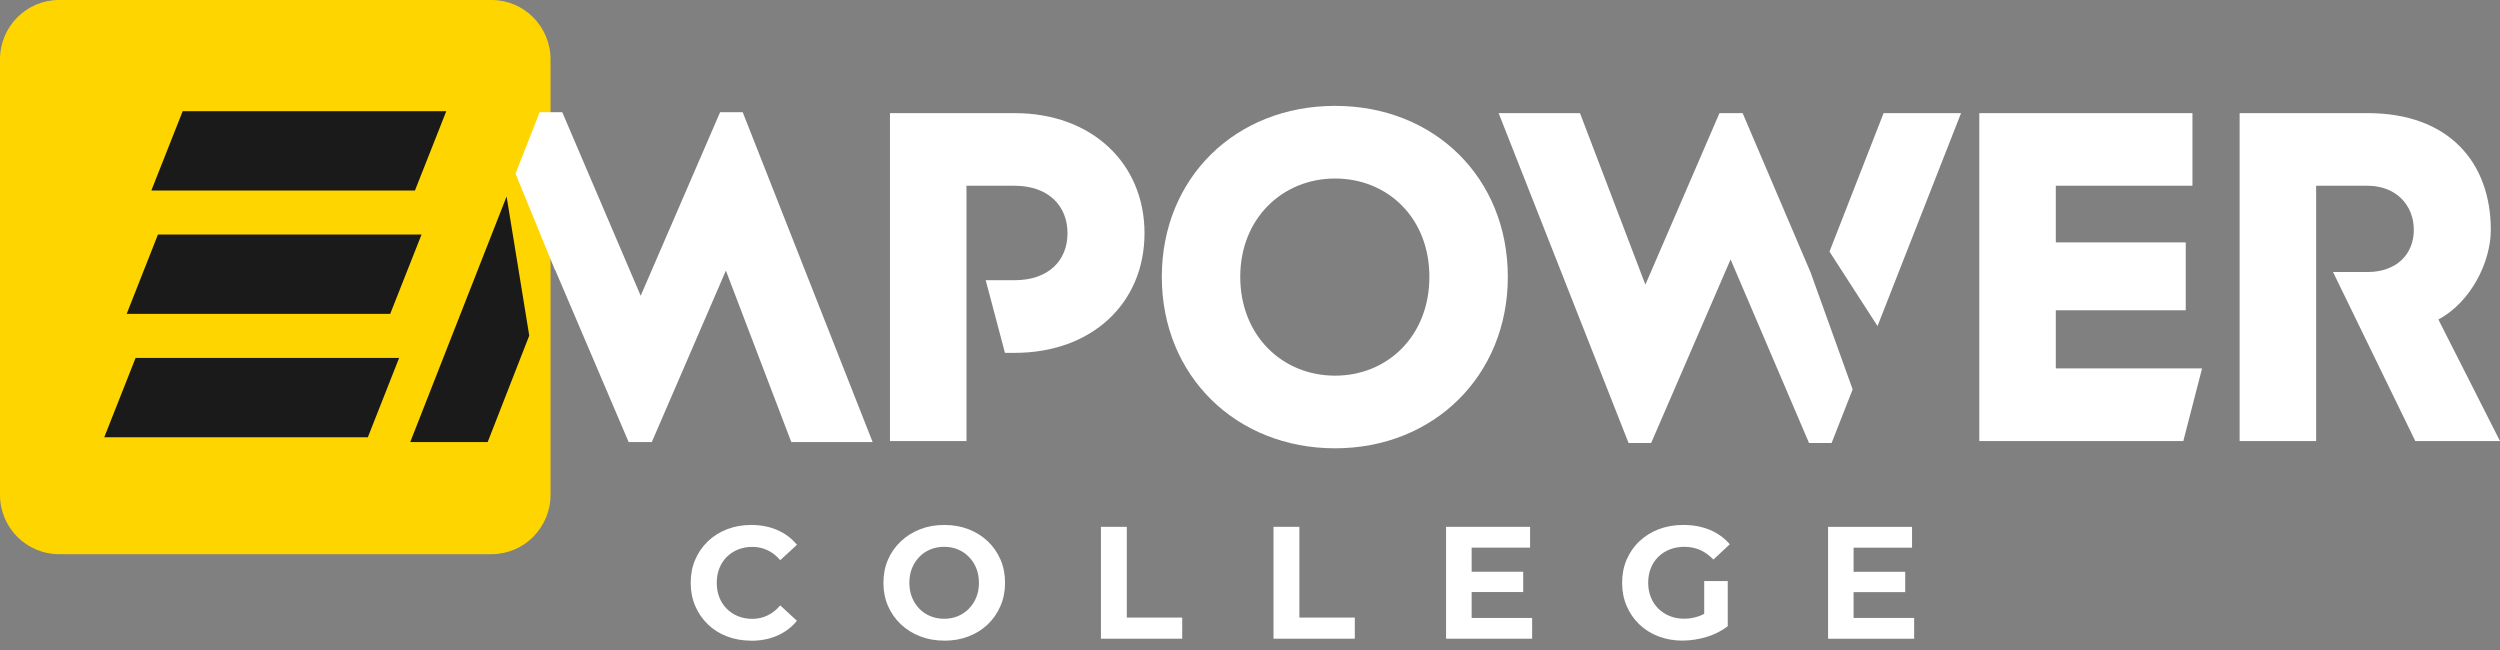 <svg xmlns="http://www.w3.org/2000/svg" width="200" height="52" viewBox="0 0 200 52" fill="none"><rect x="0" y="0" width="200" height="52" fill="#808080" stroke="none"/><g clip-path="url(#clip0_433_87)"><path d="M39.322 0H4.721C2.114 0 0 2.128 0 4.752V39.582C0 42.207 2.114 44.334 4.721 44.334H39.322C41.929 44.334 44.043 42.207 44.043 39.582V4.752C44.043 2.128 41.929 0 39.322 0Z" fill="#FFD500"></path><path d="M31.93 28.634H10.847L8.34 34.98H29.428L31.93 28.634Z" fill="#1A1A1A"></path><path d="M35.703 8.895H14.614L12.107 15.241H33.196L35.703 8.895Z" fill="#1A1A1A"></path><path d="M33.723 18.764H12.635L10.133 25.111H31.216L33.723 18.764Z" fill="#1A1A1A"></path><path d="M71.197 9.05H81.165C87.361 9.05 91.561 13.078 91.561 18.659C91.561 24.241 87.366 28.229 81.165 28.229H80.396L78.857 22.417H81.165C83.896 22.417 85.4 20.828 85.4 18.659C85.4 16.491 83.901 14.861 81.165 14.861H77.318V35.285H71.197V9.05Z" fill="white"></path><path d="M92.945 22.147C92.945 14.242 98.838 8.47 106.806 8.47C114.773 8.47 120.626 14.242 120.626 22.147C120.626 30.053 114.699 35.864 106.806 35.864C98.912 35.864 92.945 30.093 92.945 22.147ZM106.806 30.053C111 30.053 114.351 26.875 114.351 22.147C114.351 17.42 111 14.282 106.806 14.282C102.611 14.282 99.22 17.46 99.22 22.147C99.22 26.834 102.571 30.053 106.806 30.053Z" fill="white"></path><path d="M158.344 9.05H175.396V14.861H164.465V19.394H174.86V24.821H164.465V29.473H176.165L174.666 35.285H158.344V9.05Z" fill="white"></path><path d="M179.17 9.05H189.411C195.954 9.05 199.265 13.043 199.265 18.389C199.265 20.948 197.687 24.161 195.07 25.56L200 35.285H193.224L186.641 21.762H189.411C191.685 21.762 193.105 20.368 193.105 18.389C193.105 16.411 191.68 14.861 189.411 14.861H185.291V35.285H179.17V9.05Z" fill="white"></path><path d="M40.528 15.716L32.818 35.365H39.014L42.34 26.849L40.528 15.716Z" fill="#1A1A1A"></path><path d="M59.416 8.975H57.609L51.255 23.661L44.98 8.975H43.173L41.242 13.892L44.395 21.593L44.404 21.568L50.292 35.365H52.144L58.071 21.648L63.303 35.365H69.811L59.416 8.975Z" fill="white"></path><path d="M150.202 26.085L156.884 9.05H150.688L146.359 20.128L150.202 26.085Z" fill="white"></path><path d="M144.841 21.777L139.41 9.05H137.558L131.631 22.772L126.399 9.05H119.891L130.286 35.44H132.093L138.447 20.753L144.722 35.44H146.529L148.212 31.152L144.841 21.777Z" fill="white"></path><path d="M60.066 51.251C59.381 51.251 58.741 51.136 58.155 50.911C57.564 50.686 57.058 50.361 56.626 49.946C56.194 49.526 55.856 49.037 55.618 48.477C55.375 47.912 55.256 47.298 55.256 46.623C55.256 45.949 55.375 45.334 55.618 44.769C55.861 44.21 56.199 43.715 56.636 43.3C57.073 42.885 57.584 42.56 58.175 42.336C58.761 42.111 59.401 41.996 60.086 41.996C60.855 41.996 61.556 42.131 62.181 42.401C62.806 42.67 63.333 43.065 63.755 43.585L62.419 44.814C62.121 44.464 61.784 44.2 61.411 44.02C61.034 43.84 60.627 43.75 60.185 43.75C59.768 43.75 59.391 43.82 59.044 43.96C58.696 44.1 58.398 44.3 58.14 44.554C57.882 44.809 57.688 45.114 57.549 45.464C57.41 45.814 57.341 46.203 57.341 46.628C57.341 47.053 57.41 47.443 57.549 47.792C57.688 48.142 57.887 48.447 58.14 48.702C58.393 48.957 58.696 49.157 59.044 49.297C59.391 49.437 59.773 49.507 60.185 49.507C60.627 49.507 61.034 49.417 61.411 49.232C61.789 49.047 62.126 48.782 62.419 48.432L63.755 49.661C63.333 50.181 62.806 50.576 62.181 50.851C61.556 51.126 60.851 51.261 60.071 51.261L60.066 51.251Z" fill="white"></path><path d="M75.549 51.251C74.844 51.251 74.198 51.136 73.608 50.906C73.017 50.676 72.496 50.351 72.059 49.936C71.617 49.517 71.279 49.027 71.036 48.467C70.793 47.903 70.674 47.293 70.674 46.628C70.674 45.964 70.793 45.339 71.036 44.779C71.279 44.22 71.617 43.735 72.059 43.315C72.501 42.895 73.012 42.575 73.603 42.341C74.194 42.111 74.839 41.996 75.539 41.996C76.239 41.996 76.889 42.111 77.475 42.336C78.061 42.56 78.577 42.885 79.019 43.3C79.461 43.72 79.798 44.21 80.041 44.769C80.285 45.334 80.404 45.949 80.404 46.623C80.404 47.298 80.285 47.903 80.041 48.472C79.798 49.037 79.461 49.532 79.019 49.951C78.577 50.371 78.066 50.691 77.475 50.916C76.884 51.141 76.244 51.255 75.549 51.255V51.251ZM75.534 49.502C75.931 49.502 76.298 49.432 76.631 49.292C76.963 49.152 77.261 48.952 77.515 48.692C77.768 48.432 77.966 48.132 78.105 47.782C78.244 47.438 78.314 47.053 78.314 46.623C78.314 46.193 78.244 45.814 78.105 45.464C77.966 45.119 77.768 44.814 77.515 44.554C77.261 44.294 76.969 44.095 76.631 43.955C76.298 43.815 75.931 43.745 75.534 43.745C75.137 43.745 74.769 43.815 74.427 43.955C74.089 44.095 73.791 44.294 73.543 44.554C73.295 44.814 73.096 45.119 72.957 45.464C72.818 45.809 72.749 46.193 72.749 46.623C72.749 47.053 72.818 47.433 72.957 47.782C73.096 48.127 73.29 48.432 73.543 48.692C73.791 48.952 74.089 49.152 74.427 49.292C74.764 49.432 75.132 49.502 75.534 49.502Z" fill="white"></path><path d="M88.074 51.096V42.146H90.144V49.407H94.577V51.096H88.074Z" fill="white"></path><path d="M101.881 51.096V42.146H103.951V49.407H108.384V51.096H101.881Z" fill="white"></path><path d="M117.731 49.436V47.363H121.856V45.739H117.731V43.81H122.407V42.146H115.686V51.096H122.571V49.436H117.731Z" fill="white"></path><path d="M134.625 51.251C133.92 51.251 133.274 51.136 132.679 50.911C132.088 50.686 131.572 50.361 131.14 49.946C130.708 49.526 130.37 49.037 130.132 48.477C129.889 47.912 129.77 47.298 129.77 46.623C129.77 45.949 129.889 45.334 130.132 44.769C130.375 44.21 130.713 43.715 131.155 43.3C131.596 42.885 132.113 42.56 132.703 42.336C133.294 42.111 133.949 41.996 134.659 41.996C135.449 41.996 136.154 42.126 136.789 42.391C137.419 42.656 137.951 43.04 138.383 43.54L137.072 44.769C136.739 44.419 136.387 44.165 136.005 43.995C135.622 43.83 135.205 43.745 134.749 43.745C134.327 43.745 133.935 43.815 133.582 43.955C133.225 44.095 132.922 44.294 132.659 44.549C132.396 44.804 132.202 45.109 132.063 45.459C131.924 45.809 131.855 46.198 131.855 46.623C131.855 47.048 131.924 47.413 132.063 47.767C132.202 48.122 132.401 48.427 132.659 48.682C132.917 48.937 133.22 49.137 133.572 49.282C133.925 49.427 134.312 49.496 134.734 49.496C135.156 49.496 135.538 49.427 135.92 49.292C136.302 49.157 136.68 48.932 137.042 48.612L138.209 50.106C137.717 50.481 137.156 50.766 136.521 50.956C135.885 51.146 135.25 51.245 134.615 51.245L134.625 51.251ZM136.337 49.846V46.483H138.219V50.116L136.337 49.846Z" fill="white"></path><path d="M148.291 49.437H153.132V51.101H146.246V42.151H152.963V43.815H148.286V49.442L148.291 49.437ZM148.137 45.744H152.417V47.368H148.137V45.744Z" fill="white"></path></g><defs><clipPath id="clip0_433_87"><rect width="200" height="51.261" fill="white"></rect></clipPath></defs></svg>